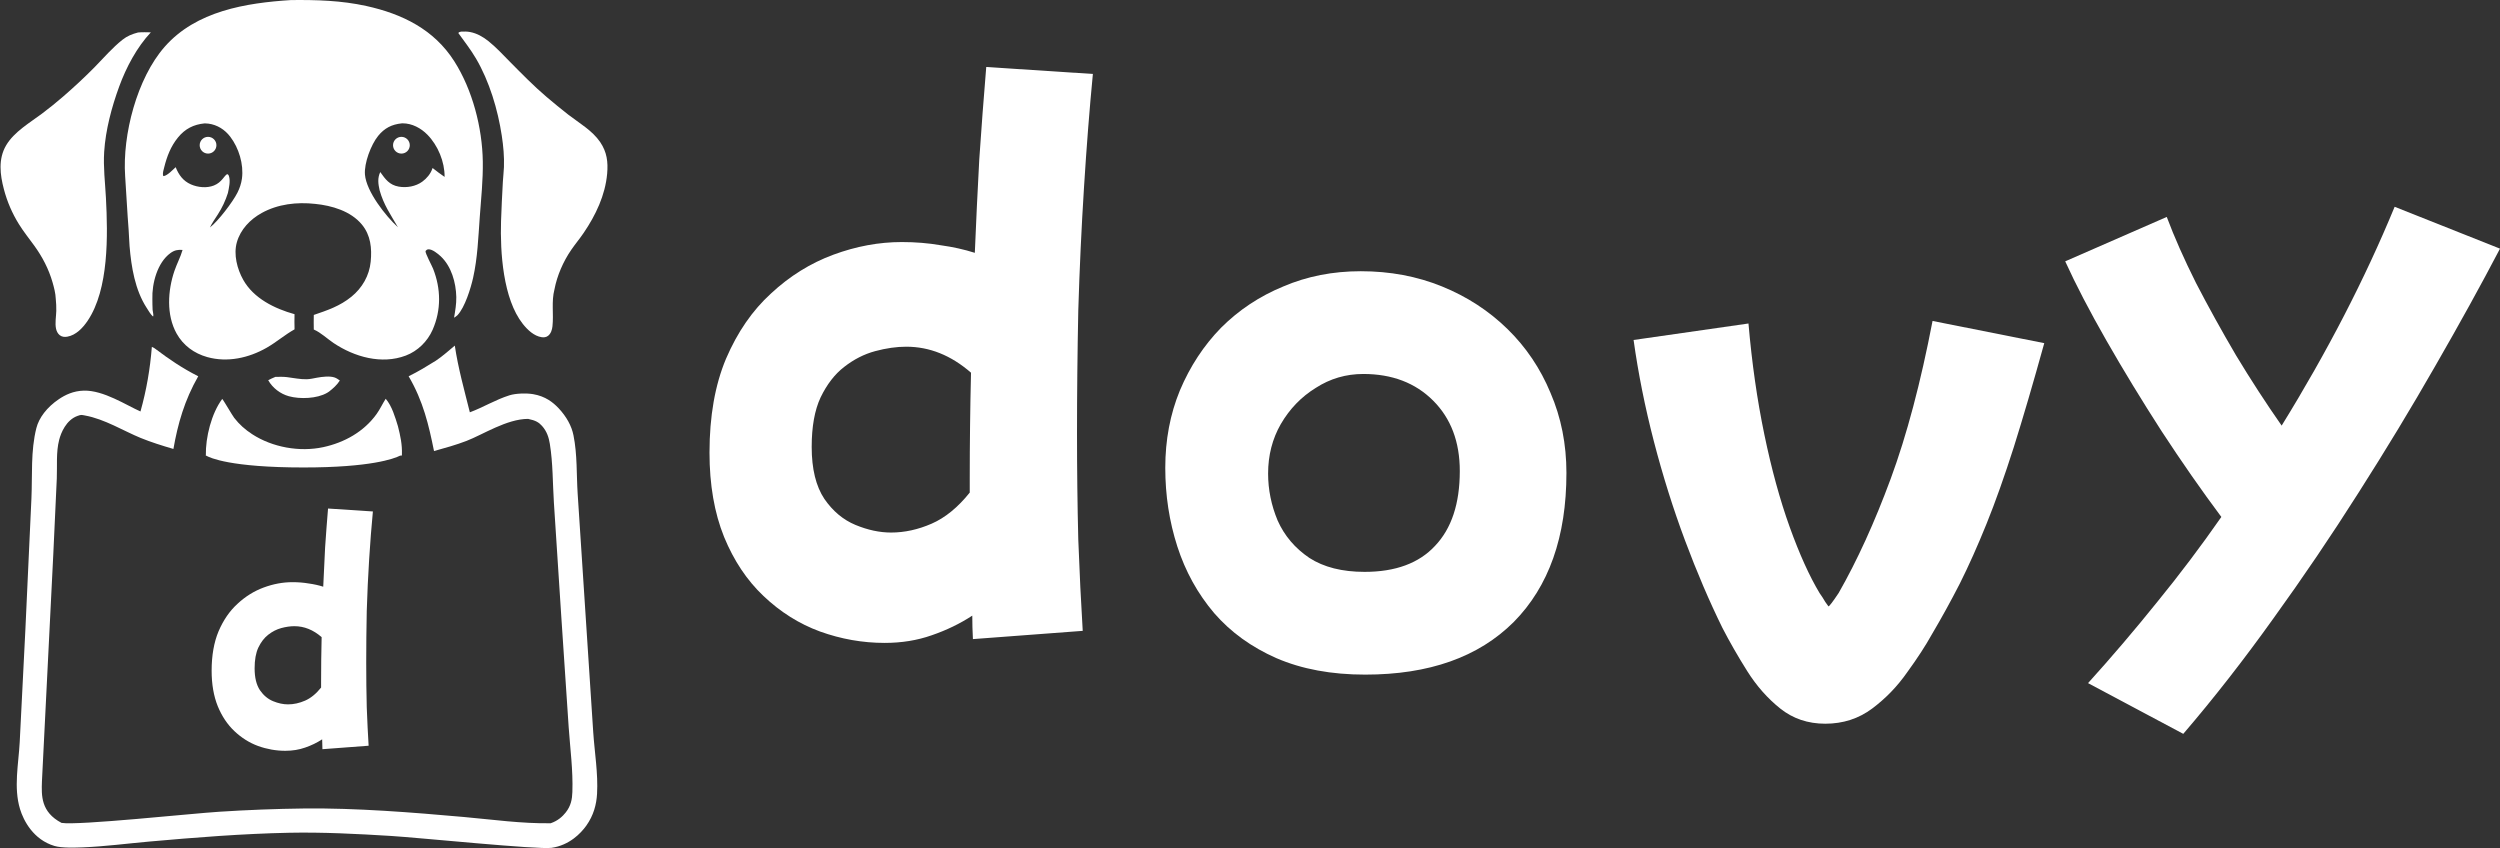 <?xml version="1.0" encoding="UTF-8"?>
<svg xmlns="http://www.w3.org/2000/svg" width="1642" height="557" viewBox="0 0 1642 557" fill="none">
  <rect x="0" y="0" width="1642" height="557" fill="#333333" stroke="none"/>
  <path d="M581.063 422.26C566.611 422.26 552.436 419.761 538.54 414.762C524.921 409.763 512.553 401.986 501.436 391.433C490.597 381.157 481.981 368.243 475.589 352.69C469.196 336.86 466 318.391 466 297.284C466 273.4 469.613 252.848 476.839 235.63C484.343 218.133 494.21 203.83 506.439 192.721C518.668 181.335 532.286 172.864 547.294 167.309C562.303 161.755 577.311 158.978 592.319 158.978C601.213 158.978 609.69 159.672 617.75 161.061C625.81 162.172 633.314 163.838 640.262 166.06C641.096 145.786 642.068 125.373 643.18 104.822C644.57 84.27 646.098 63.996 647.766 44L717.804 48.583C715.581 71.634 713.635 96.49 711.968 123.151C710.3 149.535 709.05 176.474 708.216 203.969C707.66 231.464 707.382 258.264 707.382 284.37C707.382 308.81 707.66 332.139 708.216 354.357C709.05 376.297 710.022 396.293 711.134 414.345L639.011 419.761C638.733 414.484 638.594 409.346 638.594 404.347C630.534 409.624 621.641 413.928 611.913 417.261C602.463 420.594 592.18 422.26 581.063 422.26ZM533.12 293.535C533.12 307.977 535.899 319.363 541.458 327.695C547.017 335.749 553.826 341.442 561.886 344.775C569.946 348.108 577.728 349.774 585.232 349.774C594.126 349.774 603.019 347.83 611.913 343.942C620.807 340.054 629.145 333.25 636.927 323.529C636.927 320.196 636.927 317.003 636.927 313.948C636.927 291.452 637.205 268.401 637.761 244.794C624.698 233.408 610.523 227.714 595.237 227.714C588.845 227.714 582.036 228.686 574.809 230.63C567.583 232.575 560.774 236.046 554.382 241.045C548.267 245.767 543.125 252.432 538.957 261.041C535.066 269.373 533.12 280.204 533.12 293.535Z" fill="white"></path>
  <path d="M896.677 443.089C874.442 443.089 854.987 439.478 838.312 432.258C821.914 425.037 808.295 415.177 797.456 402.68C786.617 389.905 778.557 375.324 773.276 358.938C767.995 342.553 765.355 325.334 765.355 307.282C765.355 288.952 768.551 272.011 774.944 256.458C781.614 240.628 790.647 226.881 802.042 215.216C813.715 203.552 827.333 194.526 842.897 188.138C858.461 181.473 875.415 178.14 893.759 178.14C912.936 178.14 930.723 181.473 947.121 188.138C963.519 194.803 977.832 204.107 990.061 216.049C1002.29 227.992 1011.74 242.017 1018.41 258.124C1025.36 274.232 1028.83 291.729 1028.83 310.614C1028.83 352.551 1017.3 385.183 994.23 408.512C971.162 431.563 938.644 443.089 896.677 443.089ZM896.26 375.602C916.549 375.602 931.974 369.908 942.535 358.522C953.374 347.135 958.794 330.749 958.794 309.365C958.794 290.202 952.958 274.788 941.285 263.124C929.612 251.459 914.325 245.627 895.426 245.627C884.031 245.627 873.609 248.682 864.159 254.792C854.709 260.624 847.066 268.539 841.23 278.537C835.671 288.258 832.892 299.089 832.892 311.031C832.892 321.584 834.976 331.86 839.145 341.858C843.592 351.856 850.54 360.049 859.99 366.437C869.44 372.547 881.53 375.602 896.26 375.602Z" fill="white"></path>
  <path d="M1198.84 475.335C1187.45 475.335 1177.58 472.002 1169.24 465.337C1160.9 458.672 1153.68 450.479 1147.56 440.758C1141.45 431.038 1136.03 421.595 1131.3 412.43C1122.69 394.934 1114.49 375.771 1106.71 354.941C1098.93 334.112 1092.12 312.45 1086.28 289.954C1080.44 267.458 1076 245.241 1072.94 223.3L1148.4 212.469C1150.62 238.297 1154.09 262.598 1158.82 285.372C1163.54 308.145 1169.1 328.419 1175.49 346.193C1181.89 363.967 1188.42 378.409 1195.09 389.518C1196.48 391.462 1197.73 393.406 1198.84 395.35C1200.23 397.294 1200.93 398.266 1200.93 398.266C1201.48 398.266 1203.7 395.35 1207.6 389.518C1219.82 368.133 1231.22 343.138 1241.78 314.533C1252.34 285.927 1261.51 251.35 1269.3 210.803L1342.67 225.383C1335.44 251.489 1328.77 274.263 1322.66 293.703C1316.54 312.866 1310.57 329.669 1304.73 344.11C1298.9 358.552 1293.06 371.605 1287.22 383.269C1281.39 394.656 1275.27 405.765 1268.88 416.596C1264.71 424.095 1259.29 432.426 1252.62 441.591C1246.23 450.756 1238.59 458.672 1229.69 465.337C1220.8 472.002 1210.51 475.335 1198.84 475.335Z" fill="white"></path>
  <path d="M1433.97 482L1371.43 448.673C1387 431.454 1402.15 413.68 1416.88 395.35C1431.61 377.298 1445.64 358.691 1458.98 339.528C1445.92 322.031 1432.86 303.285 1419.79 283.288C1406.73 263.015 1394.64 243.157 1383.52 223.717C1372.41 204.276 1363.38 186.918 1356.43 171.643L1423.13 142.482C1428.13 155.813 1434.53 170.255 1442.31 185.807C1450.37 201.36 1459.12 217.19 1468.57 233.298C1478.3 249.406 1488.3 264.82 1498.59 279.539C1528.6 230.937 1553.34 183.03 1572.8 135.817L1642 163.312C1629.49 187.196 1615.32 212.885 1599.48 240.38C1583.91 267.597 1567.1 295.369 1549.03 323.697C1531.24 351.747 1512.62 379.242 1493.17 406.181C1473.71 433.398 1453.98 458.671 1433.97 482Z" fill="white"></path>
  <path d="M298.719 227C300.876 241.653 304.956 256.232 308.594 270.805C317.566 267.469 325.391 262.539 334.644 259.632C338.708 258.357 345.619 258.118 350.124 258.877C358.293 260.27 363.223 264.291 366.803 268.021C367.466 268.726 368.098 269.438 368.7 270.157C369.298 270.879 369.868 271.606 370.41 272.335C370.948 273.069 371.456 273.807 371.934 274.551C372.409 275.295 372.853 276.044 373.267 276.798C373.682 277.549 374.064 278.305 374.415 279.067C374.762 279.828 375.079 280.593 375.366 281.362C375.649 282.13 375.9 282.903 376.12 283.678C376.339 284.45 376.526 285.226 376.678 286.005C379.223 298.624 378.591 311.822 379.425 324.525L389.634 480.915C390.526 494.293 392.901 508.006 392.146 521.374C391.742 528.482 389.862 535.575 385.082 542.286C381.342 547.535 373.873 555.122 362.325 556.854C353.649 558.156 274.81 550.153 256.824 549.048C234.976 547.699 211.954 546.499 189.978 546.951C159.371 547.572 128.079 550.058 97.944 552.747C83.681 554.016 68.823 555.961 54.444 556.541C49.26 556.753 40.474 557.024 35.789 555.626C21.935 551.498 15.481 539.044 13.16 531.404C8.852 517.245 12.193 501.773 12.947 487.428L16.677 413.402L20.638 327.468C21.329 312.284 20.07 296.206 23.889 281.155C25.584 274.466 30.748 267.495 38.742 262.119C42.726 259.441 48.091 256.731 55.097 256.566C68.005 256.258 82.943 266.145 92.265 270.252C96.249 256.056 98.608 242.152 99.734 227.823C101.71 228.832 101.115 228.424 102.502 229.47C110.916 235.798 119.516 241.738 130.198 247.13C121.13 262.969 116.764 278.499 113.901 294.874C106.358 292.669 99.117 290.389 92.318 287.616C81.572 283.233 68.606 275.183 55.842 272.904C53.441 272.474 53.419 272.293 51.018 273.137C43.359 275.82 40.002 284.486 38.881 288.8C36.74 297.062 37.648 305.888 37.303 314.24L35.008 363.954L27.545 513.217C27.226 522.547 26.785 533.302 40.416 540.474C51.318 542.28 126.049 534.273 144.019 533.152C162.583 531.955 181.217 531.239 199.923 531.005C234.19 530.639 270.811 533.593 304.552 536.589C323.102 538.242 342.798 541.032 361.682 540.708C366.421 539.108 369.454 536.282 371.542 533.652C375.042 529.242 375.77 524.88 375.934 520.183C376.428 506.066 374.5 491.785 373.512 477.673L368.683 405.384L363.801 330.157C362.983 317.315 363.201 304.235 361.119 291.441C360.471 287.483 359.265 283.392 356.014 279.752C353.89 277.378 351.744 276.129 346.862 275.125C332.876 275.135 317.205 285.438 306.337 289.614C299.665 292.18 292.387 294.22 285.062 296.254C281.652 279.396 278.019 263.489 268.384 247.135C274.917 243.926 280.558 240.457 286.295 236.887C290.905 233.795 294.709 230.304 298.719 227Z" fill="white"></path>
  <path fill-rule="evenodd" clip-rule="evenodd" d="M244.918 335.927C243.982 345.624 243.164 356.081 242.463 367.296C241.761 378.395 241.235 389.727 240.884 401.293C240.651 412.86 240.534 424.135 240.534 435.117C240.534 445.398 240.651 455.212 240.884 464.558C241.235 473.788 241.644 482.2 242.112 489.793L211.775 492.072C211.658 489.852 211.599 487.69 211.599 485.587C208.209 487.807 204.468 489.618 200.377 491.02C196.402 492.422 192.076 493.124 187.4 493.124C181.321 493.124 175.359 492.071 169.513 489.968C163.785 487.865 158.582 484.594 153.906 480.155C149.347 475.832 145.723 470.399 143.034 463.857C140.345 457.198 139.001 449.428 139.001 440.549C139.001 430.502 140.52 421.856 143.559 414.613C146.716 407.252 150.867 401.235 156.01 396.562C161.154 391.772 166.883 388.209 173.196 385.873C179.509 383.536 185.822 382.368 192.134 382.368C195.875 382.368 199.441 382.66 202.832 383.244C206.222 383.711 209.378 384.412 212.301 385.346C212.651 376.818 213.06 368.231 213.528 359.585C214.113 350.94 214.756 342.411 215.458 334L244.918 335.927ZM193.362 411.283C190.673 411.283 187.809 411.692 184.769 412.509C181.73 413.327 178.865 414.788 176.176 416.891C173.605 418.877 171.442 421.681 169.688 425.302C168.052 428.807 167.233 433.364 167.233 438.972C167.233 445.047 168.403 449.837 170.741 453.342C173.079 456.73 175.943 459.125 179.333 460.527C182.723 461.929 185.997 462.63 189.153 462.63C192.894 462.63 196.636 461.812 200.377 460.176C204.118 458.541 207.625 455.678 210.898 451.589V447.559C210.898 438.096 211.015 428.399 211.249 418.468C205.754 413.678 199.792 411.283 193.362 411.283Z" fill="white"></path>
  <path d="M253.34 261.904C257.463 266.754 259.536 273.982 261.378 279.985C262.989 286.319 264.217 292.003 263.977 298.535H264.063C264.061 298.537 264.032 298.556 263.975 298.595C263.968 298.794 263.959 298.993 263.949 299.193C263.575 299.213 263.2 299.231 262.826 299.251C258.762 301.3 243.453 307.035 199.313 307.035C151.219 307.035 137.753 300.629 135.451 299.281C135.369 299.278 135.286 299.276 135.204 299.273C135.203 299.225 135.203 299.177 135.202 299.129C135.107 299.068 135.063 299.035 135.063 299.035L135.2 299.034C134.978 287.201 138.857 271.596 145.952 262.019C146.545 262.4 152.497 272.707 153.779 274.382C157.132 278.76 161.056 282.212 165.676 285.208C178.934 293.808 196.771 297.035 212.277 293.692C226.165 290.698 239.006 283.577 247.387 271.868C249.655 268.699 251.228 265.163 253.34 261.904Z" fill="white"></path>
  <path d="M208.22 248.066C211.544 247.463 216.645 246.812 219.842 247.953C221.072 248.392 222.143 249.179 223.208 249.918C221.368 252.817 218.812 255.097 216.127 257.19C215.716 257.483 215.292 257.754 214.856 258.006C208.222 261.893 196.981 262.24 189.745 260.249C184.139 258.707 179.013 254.811 176.16 249.727C177.665 248.885 179.264 248.233 180.842 247.547C183.323 247.494 185.841 247.395 188.31 247.679C192.714 248.188 197.034 249.203 201.499 249.087C203.745 249.028 206.013 248.466 208.22 248.066Z" fill="white"></path>
  <path fill-rule="evenodd" clip-rule="evenodd" d="M191.153 0.04C207.82 -0.144 224.209 0.323 240.56 3.925C264.14 9.121 285.039 19.279 298.373 40.234C310.367 59.084 316.765 83.871 317.105 106.092C317.292 118.297 315.987 130.549 315.101 142.708C314.129 156.061 313.68 169.265 310.749 182.408C309.212 189.3 305.344 201.9 300.46 207.039C299.841 207.69 298.976 208.19 298.221 208.671C298.991 204.211 299.791 199.633 299.693 195.095C299.489 185.651 296.505 174.935 289.439 168.329C287.665 166.671 283.871 163.549 281.313 163.756C280.435 163.828 280.02 164.262 279.482 164.876C279.206 166.278 283.618 174.377 284.453 176.486C289.644 189.594 289.86 203.606 284.141 216.614C280.788 224.24 274.345 230.577 266.541 233.537C250.639 239.568 232.712 234.417 219.099 225.305C215.115 222.637 210.684 218.422 206.37 216.562C206.279 216.523 206.186 216.487 206.094 216.45C206.027 213.251 206.028 210.053 206.097 206.855C215.164 203.752 223.22 201.066 230.82 194.883C237.918 189.109 242.565 181.046 243.468 171.887C244.335 163.096 243.492 154.488 237.678 147.466C230.348 138.615 217.947 134.999 206.939 133.905C194.967 132.61 182.55 133.983 171.852 139.908C164.315 144.082 157.956 150.698 155.568 159.118C153.287 167.155 155.771 176.7 159.762 183.807C166.6 195.982 180.416 202.742 193.445 206.357C193.327 209.675 193.406 212.991 193.461 216.31C187.069 219.884 181.484 224.782 175.088 228.431C163.378 235.111 149.358 238.234 136.134 234.532C127.531 232.125 120.337 226.886 115.976 219.045C109.166 206.798 110.189 190.818 114.554 177.965C116.143 173.285 118.536 168.902 119.912 164.151C116.769 163.915 114.601 164.307 111.97 166.208C103.292 172.477 99.735 186.265 100.081 196.465C100.16 198.8 100.041 201.268 100.237 203.583C100.354 204.957 100.885 206.385 100.672 207.751L100.286 207.711C98.694 206.181 97.496 204.009 96.299 202.157C88.686 190.389 86.24 175.39 85.095 161.61C84.806 158.134 84.772 154.639 84.499 151.159C83.568 139.328 83.007 127.505 82.196 115.67C80.339 88.581 89.959 51.444 108.151 30.735C128.826 7.199 161.497 1.928 191.153 0.04ZM134.468 81.03C127.118 81.737 121.55 84.592 116.856 90.354C112.149 96.132 109.616 102.792 107.843 109.946C107.465 111.473 106.824 113.367 107.046 114.932C107.128 115.512 107.035 115.294 107.537 115.674C110.193 115.111 113.401 111.61 115.381 109.806C117.377 114.85 120.288 118.879 125.396 121.105C129.967 123.097 135.777 123.692 140.48 121.834C145.8 119.73 147.291 115.198 149.259 114.355C149.906 114.669 150.125 114.886 150.355 115.589C151.461 118.969 150.378 123.37 149.693 126.743C148.91 129.223 147.966 131.64 146.862 133.994C145.757 136.348 144.502 138.62 143.096 140.808C141.316 143.63 139.289 146.392 137.869 149.414C143.381 145.157 152.859 132.676 155.932 126.583C157.425 123.623 158.481 120.517 158.917 117.225C160.151 107.905 156.877 97.167 151.198 89.757C147.65 85.128 142.722 81.969 136.887 81.204C136.081 81.098 135.281 81.025 134.468 81.03ZM264.432 80.999C264.225 80.999 264.017 81.015 263.81 81.029C257.295 81.712 252.571 84.116 248.401 89.21C243.708 94.945 239.059 107.212 239.705 114.708C240.662 125.819 253.262 141.851 261.374 149.276C256.451 140.75 252.029 134.626 249.312 124.918C248.38 120.681 247.866 117.039 249.746 113.001C253.118 117.722 255.798 121.522 261.933 122.58C267.162 123.481 273.024 122.463 277.357 119.317C280.237 117.227 282.785 114.207 283.947 110.822L284.118 110.338C286.693 112.362 289.287 114.371 292.01 116.194C292.106 106.284 287.65 95.529 280.72 88.471C276.462 84.134 270.638 80.993 264.432 80.999Z" fill="white"></path>
  <path d="M302.996 20.749C304.942 20.694 306.822 20.667 308.742 21.031C313.198 21.875 317.132 24.116 320.653 26.907C325.802 30.988 330.309 35.92 334.922 40.584C342.754 48.504 350.557 56.497 359.051 63.718C363.699 67.664 368.421 71.519 373.217 75.284C380.421 80.836 389.042 85.719 394.225 93.369C398.633 99.875 399.455 106.388 398.777 114.091C397.534 128.206 391.263 141.323 383.388 152.921C380.775 156.77 377.768 160.338 375.141 164.171C369.926 171.783 365.895 181.003 364.174 190.046C362.068 198.112 363.74 206.2 362.858 214.32C362.61 216.603 361.834 219.154 359.923 220.597C358.721 221.505 357.271 221.69 355.812 221.478C350.714 220.739 346.447 216.608 343.387 212.746C330.333 196.269 328.466 165.501 329.085 145.256C329.347 136.675 329.825 128.01 330.275 119.431C330.445 116.187 330.878 112.961 330.994 109.714C331.24 102.843 330.611 96.01 329.589 89.219C327.009 72.087 321.428 53.358 312.585 38.367C309.102 32.464 304.994 27.234 301.017 21.681C301.519 20.933 302.145 20.974 302.996 20.749Z" fill="white"></path>
  <path d="M90.664 21.332C93.456 21.065 96.276 21.192 99.077 21.241C89.827 31.091 82.879 44.269 78.267 56.891C73.346 70.358 69.355 85.308 68.427 99.675C67.772 109.845 69.057 119.941 69.582 130.07C70.836 154.294 71.618 189.927 57.508 210.765C54.406 215.346 49.889 220.163 44.172 221.14C42.407 221.441 40.66 221.285 39.217 220.136C37.91 219.095 37.132 217.479 36.798 215.87C36.04 212.216 36.859 207.999 36.971 204.261C37.051 201.569 36.861 198.892 36.625 196.212C36.482 192.61 35.485 188.826 34.49 185.363C32.001 176.704 27.813 168.685 22.542 161.401C19.14 156.698 15.493 152.198 12.437 147.253C11.334 145.484 10.3 143.675 9.333 141.827C8.366 139.979 7.47 138.097 6.644 136.182C5.819 134.267 5.066 132.324 4.387 130.352C3.708 128.38 3.105 126.385 2.576 124.368C0.018 114.711 -1.251 104.411 4.046 95.428C9.278 86.554 19.521 80.681 27.587 74.628C32.413 71.007 37.173 67.157 41.727 63.201C48.806 57.052 55.87 50.523 62.425 43.819C68.285 37.826 73.843 31.345 80.424 26.119C83.546 23.64 86.839 22.339 90.664 21.332Z" fill="white"></path>
  <path d="M269.146 95.38C269.146 98.418 266.684 100.88 263.646 100.88C260.609 100.88 258.146 98.418 258.146 95.38C258.146 92.342 260.609 89.88 263.646 89.88C266.684 89.88 269.146 92.342 269.146 95.38Z" fill="white"></path>
  <path d="M142.146 95.38C142.146 98.418 139.684 100.88 136.646 100.88C133.609 100.88 131.146 98.418 131.146 95.38C131.146 92.342 133.609 89.88 136.646 89.88C139.684 89.88 142.146 92.342 142.146 95.38Z" fill="white"></path>
</svg>
